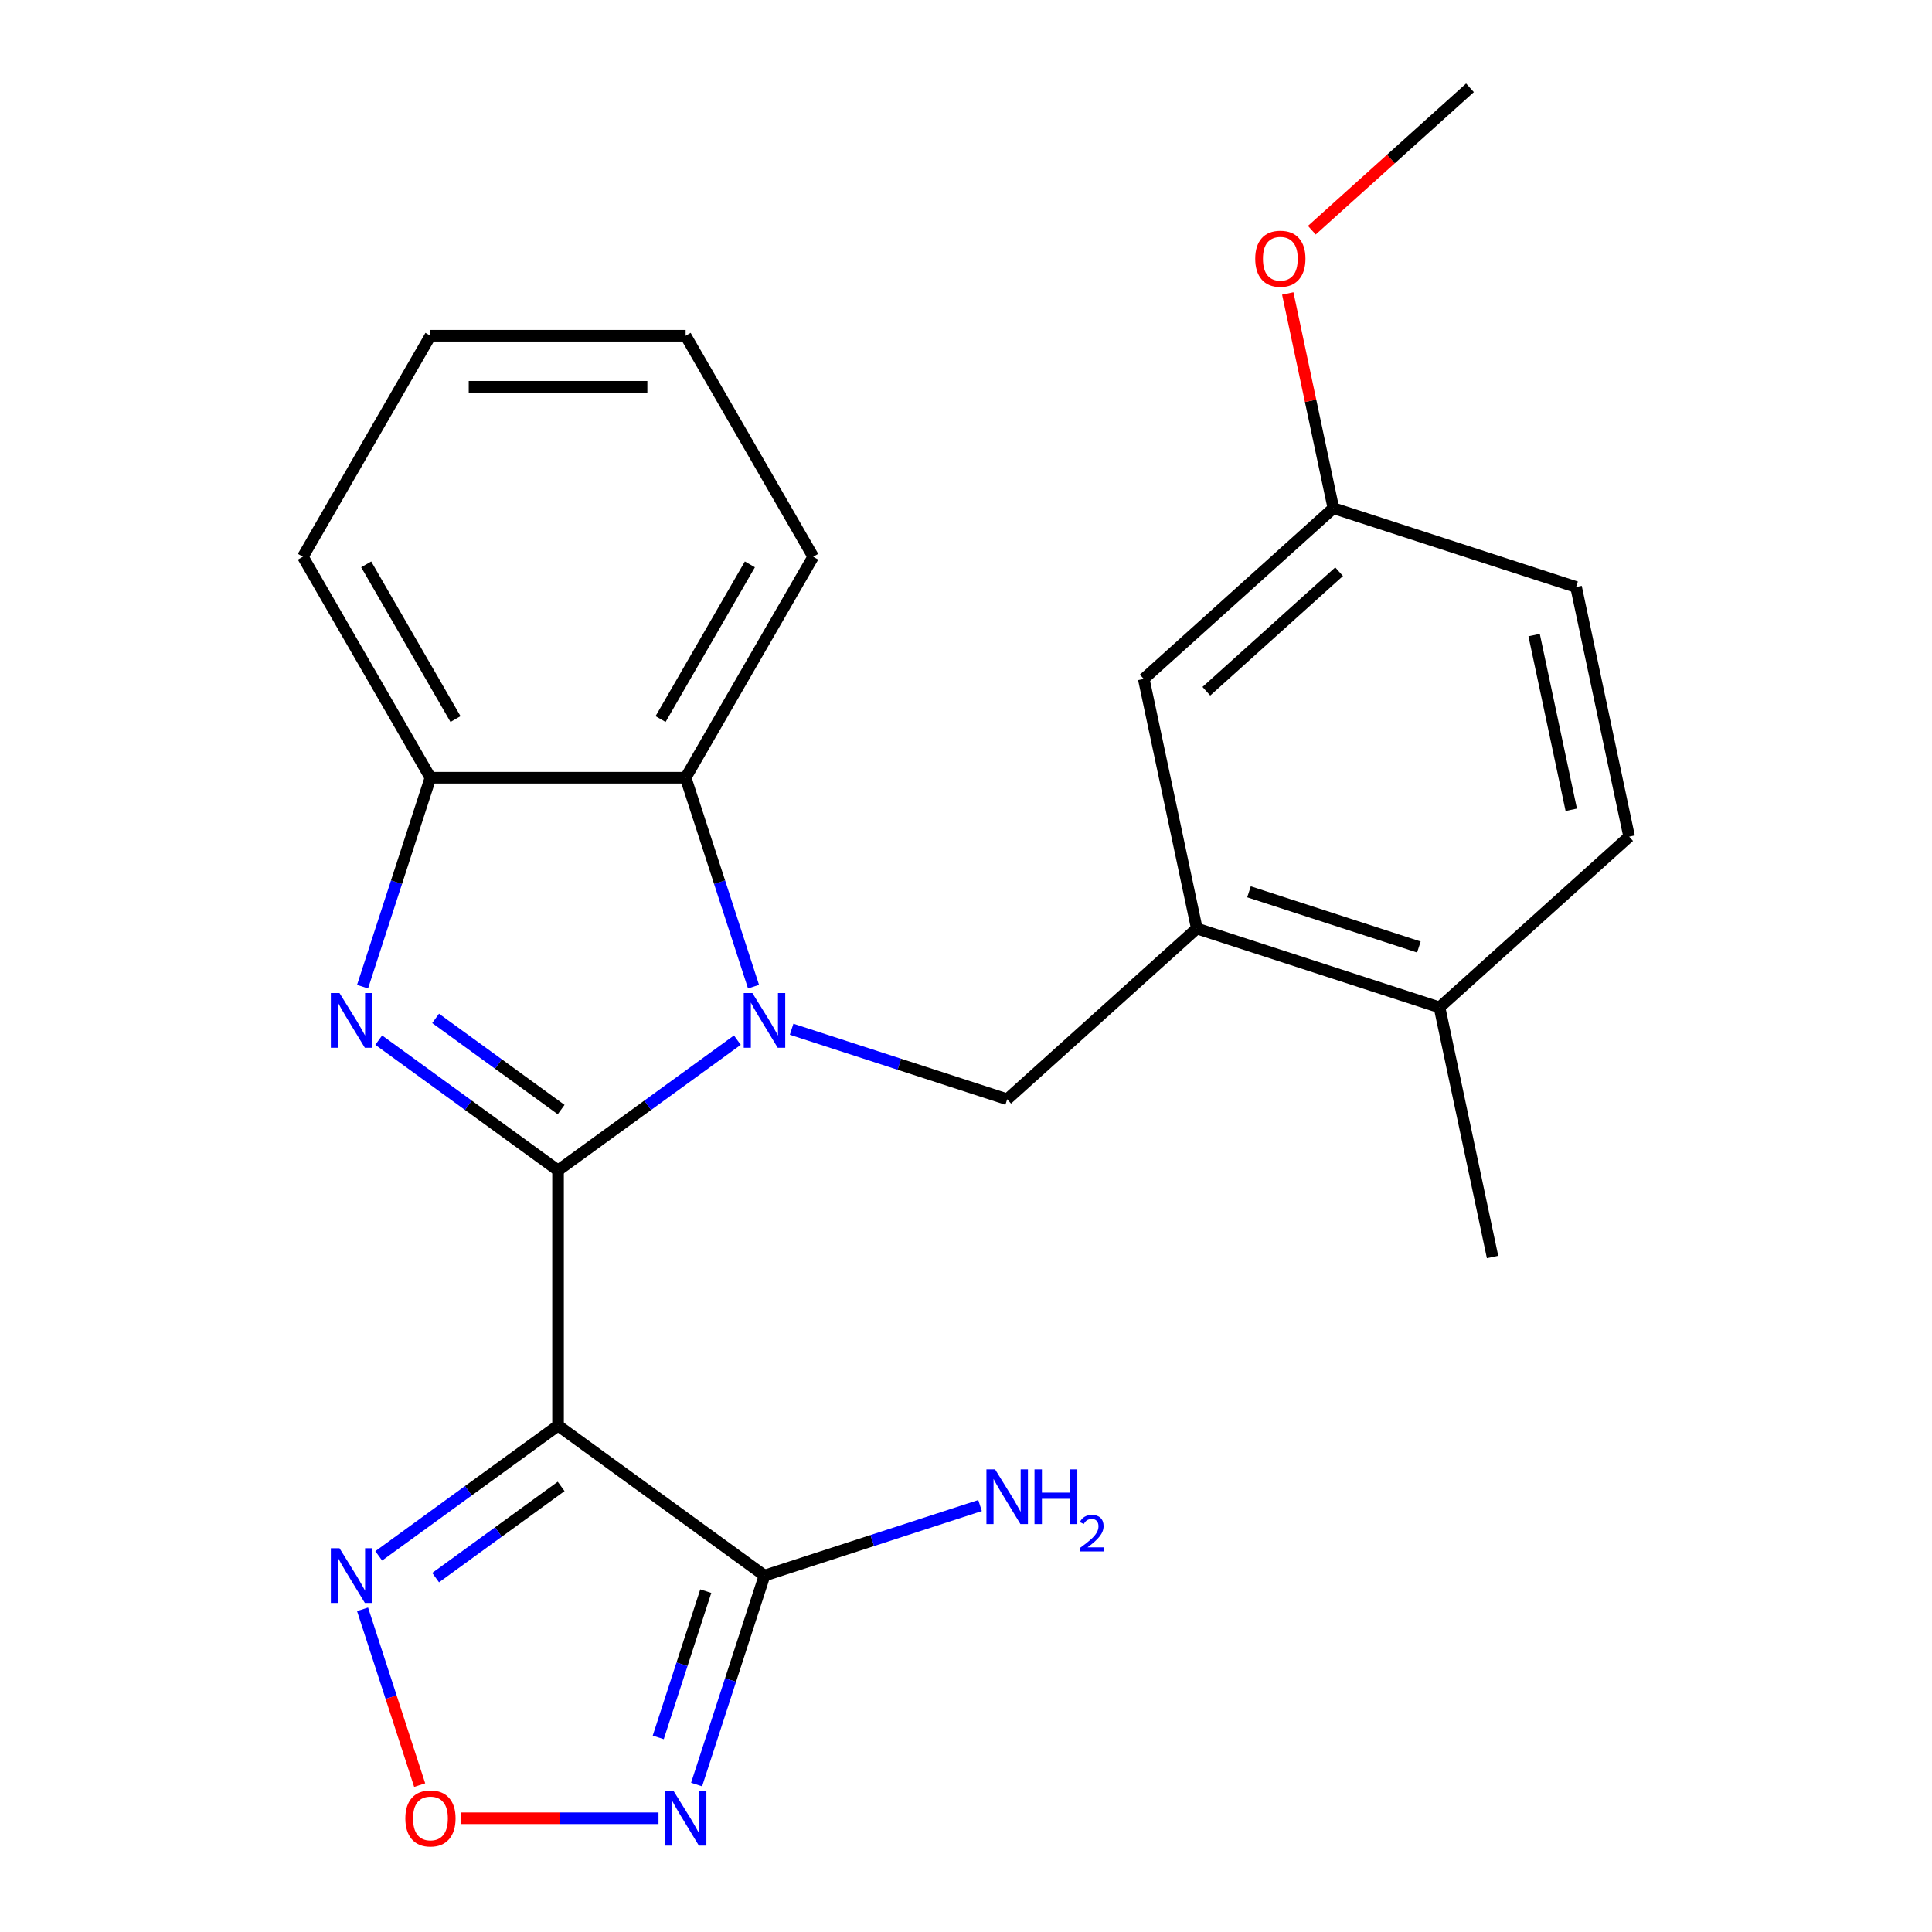 <?xml version='1.0' encoding='iso-8859-1'?>
<svg version='1.1' baseProfile='full'
              xmlns='http://www.w3.org/2000/svg'
                      xmlns:rdkit='http://www.rdkit.org/xml'
                      xmlns:xlink='http://www.w3.org/1999/xlink'
                  xml:space='preserve'
width='1000px' height='1000px' viewBox='0 0 1000 1000'>
<!-- END OF HEADER -->
<rect style='opacity:1.0;fill:#FFFFFF;stroke:none' width='1000' height='1000' x='0' y='0'> </rect>
<path class='bond-0' d='M 288.842,605.799 L 335.249,572.083' style='fill:none;fill-rule:evenodd;stroke:#000000;stroke-width:6px;stroke-linecap:butt;stroke-linejoin:miter;stroke-opacity:1' />
<path class='bond-0' d='M 335.249,572.083 L 381.655,538.366' style='fill:none;fill-rule:evenodd;stroke:#0000FF;stroke-width:6px;stroke-linecap:butt;stroke-linejoin:miter;stroke-opacity:1' />
<path class='bond-1' d='M 288.842,605.799 L 288.842,737.88' style='fill:none;fill-rule:evenodd;stroke:#000000;stroke-width:6px;stroke-linecap:butt;stroke-linejoin:miter;stroke-opacity:1' />
<path class='bond-2' d='M 288.842,605.799 L 242.435,572.083' style='fill:none;fill-rule:evenodd;stroke:#000000;stroke-width:6px;stroke-linecap:butt;stroke-linejoin:miter;stroke-opacity:1' />
<path class='bond-2' d='M 242.435,572.083 L 196.029,538.366' style='fill:none;fill-rule:evenodd;stroke:#0000FF;stroke-width:6px;stroke-linecap:butt;stroke-linejoin:miter;stroke-opacity:1' />
<path class='bond-2' d='M 290.447,574.313 L 257.962,550.712' style='fill:none;fill-rule:evenodd;stroke:#000000;stroke-width:6px;stroke-linecap:butt;stroke-linejoin:miter;stroke-opacity:1' />
<path class='bond-2' d='M 257.962,550.712 L 225.478,527.11' style='fill:none;fill-rule:evenodd;stroke:#0000FF;stroke-width:6px;stroke-linecap:butt;stroke-linejoin:miter;stroke-opacity:1' />
<path class='bond-5' d='M 390.023,510.702 L 372.453,456.625' style='fill:none;fill-rule:evenodd;stroke:#0000FF;stroke-width:6px;stroke-linecap:butt;stroke-linejoin:miter;stroke-opacity:1' />
<path class='bond-5' d='M 372.453,456.625 L 354.882,402.549' style='fill:none;fill-rule:evenodd;stroke:#000000;stroke-width:6px;stroke-linecap:butt;stroke-linejoin:miter;stroke-opacity:1' />
<path class='bond-7' d='M 409.739,532.727 L 465.526,550.853' style='fill:none;fill-rule:evenodd;stroke:#0000FF;stroke-width:6px;stroke-linecap:butt;stroke-linejoin:miter;stroke-opacity:1' />
<path class='bond-7' d='M 465.526,550.853 L 521.313,568.979' style='fill:none;fill-rule:evenodd;stroke:#000000;stroke-width:6px;stroke-linecap:butt;stroke-linejoin:miter;stroke-opacity:1' />
<path class='bond-3' d='M 288.842,737.88 L 395.697,815.514' style='fill:none;fill-rule:evenodd;stroke:#000000;stroke-width:6px;stroke-linecap:butt;stroke-linejoin:miter;stroke-opacity:1' />
<path class='bond-6' d='M 288.842,737.88 L 242.435,771.596' style='fill:none;fill-rule:evenodd;stroke:#000000;stroke-width:6px;stroke-linecap:butt;stroke-linejoin:miter;stroke-opacity:1' />
<path class='bond-6' d='M 242.435,771.596 L 196.029,805.312' style='fill:none;fill-rule:evenodd;stroke:#0000FF;stroke-width:6px;stroke-linecap:butt;stroke-linejoin:miter;stroke-opacity:1' />
<path class='bond-6' d='M 290.447,769.365 L 257.962,792.967' style='fill:none;fill-rule:evenodd;stroke:#000000;stroke-width:6px;stroke-linecap:butt;stroke-linejoin:miter;stroke-opacity:1' />
<path class='bond-6' d='M 257.962,792.967 L 225.478,816.568' style='fill:none;fill-rule:evenodd;stroke:#0000FF;stroke-width:6px;stroke-linecap:butt;stroke-linejoin:miter;stroke-opacity:1' />
<path class='bond-9' d='M 187.661,510.702 L 205.231,456.625' style='fill:none;fill-rule:evenodd;stroke:#0000FF;stroke-width:6px;stroke-linecap:butt;stroke-linejoin:miter;stroke-opacity:1' />
<path class='bond-9' d='M 205.231,456.625 L 222.802,402.549' style='fill:none;fill-rule:evenodd;stroke:#000000;stroke-width:6px;stroke-linecap:butt;stroke-linejoin:miter;stroke-opacity:1' />
<path class='bond-4' d='M 395.697,815.514 L 378.126,869.591' style='fill:none;fill-rule:evenodd;stroke:#000000;stroke-width:6px;stroke-linecap:butt;stroke-linejoin:miter;stroke-opacity:1' />
<path class='bond-4' d='M 378.126,869.591 L 360.556,923.668' style='fill:none;fill-rule:evenodd;stroke:#0000FF;stroke-width:6px;stroke-linecap:butt;stroke-linejoin:miter;stroke-opacity:1' />
<path class='bond-4' d='M 365.303,823.574 L 353.003,861.428' style='fill:none;fill-rule:evenodd;stroke:#000000;stroke-width:6px;stroke-linecap:butt;stroke-linejoin:miter;stroke-opacity:1' />
<path class='bond-4' d='M 353.003,861.428 L 340.704,899.282' style='fill:none;fill-rule:evenodd;stroke:#0000FF;stroke-width:6px;stroke-linecap:butt;stroke-linejoin:miter;stroke-opacity:1' />
<path class='bond-13' d='M 395.697,815.514 L 451.484,797.388' style='fill:none;fill-rule:evenodd;stroke:#000000;stroke-width:6px;stroke-linecap:butt;stroke-linejoin:miter;stroke-opacity:1' />
<path class='bond-13' d='M 451.484,797.388 L 507.271,779.262' style='fill:none;fill-rule:evenodd;stroke:#0000FF;stroke-width:6px;stroke-linecap:butt;stroke-linejoin:miter;stroke-opacity:1' />
<path class='bond-25' d='M 340.84,941.13 L 289.796,941.13' style='fill:none;fill-rule:evenodd;stroke:#0000FF;stroke-width:6px;stroke-linecap:butt;stroke-linejoin:miter;stroke-opacity:1' />
<path class='bond-25' d='M 289.796,941.13 L 238.753,941.13' style='fill:none;fill-rule:evenodd;stroke:#FF0000;stroke-width:6px;stroke-linecap:butt;stroke-linejoin:miter;stroke-opacity:1' />
<path class='bond-17' d='M 354.882,402.549 L 420.922,288.164' style='fill:none;fill-rule:evenodd;stroke:#000000;stroke-width:6px;stroke-linecap:butt;stroke-linejoin:miter;stroke-opacity:1' />
<path class='bond-17' d='M 341.911,372.183 L 388.139,292.113' style='fill:none;fill-rule:evenodd;stroke:#000000;stroke-width:6px;stroke-linecap:butt;stroke-linejoin:miter;stroke-opacity:1' />
<path class='bond-24' d='M 354.882,402.549 L 222.802,402.549' style='fill:none;fill-rule:evenodd;stroke:#000000;stroke-width:6px;stroke-linecap:butt;stroke-linejoin:miter;stroke-opacity:1' />
<path class='bond-8' d='M 187.661,832.976 L 202.443,878.472' style='fill:none;fill-rule:evenodd;stroke:#0000FF;stroke-width:6px;stroke-linecap:butt;stroke-linejoin:miter;stroke-opacity:1' />
<path class='bond-8' d='M 202.443,878.472 L 217.225,923.967' style='fill:none;fill-rule:evenodd;stroke:#FF0000;stroke-width:6px;stroke-linecap:butt;stroke-linejoin:miter;stroke-opacity:1' />
<path class='bond-10' d='M 521.313,568.979 L 619.468,480.6' style='fill:none;fill-rule:evenodd;stroke:#000000;stroke-width:6px;stroke-linecap:butt;stroke-linejoin:miter;stroke-opacity:1' />
<path class='bond-19' d='M 222.802,402.549 L 156.762,288.164' style='fill:none;fill-rule:evenodd;stroke:#000000;stroke-width:6px;stroke-linecap:butt;stroke-linejoin:miter;stroke-opacity:1' />
<path class='bond-19' d='M 235.773,372.183 L 189.545,292.113' style='fill:none;fill-rule:evenodd;stroke:#000000;stroke-width:6px;stroke-linecap:butt;stroke-linejoin:miter;stroke-opacity:1' />
<path class='bond-11' d='M 619.468,480.6 L 745.084,521.416' style='fill:none;fill-rule:evenodd;stroke:#000000;stroke-width:6px;stroke-linecap:butt;stroke-linejoin:miter;stroke-opacity:1' />
<path class='bond-11' d='M 646.473,461.6 L 734.404,490.17' style='fill:none;fill-rule:evenodd;stroke:#000000;stroke-width:6px;stroke-linecap:butt;stroke-linejoin:miter;stroke-opacity:1' />
<path class='bond-12' d='M 619.468,480.6 L 592.007,351.406' style='fill:none;fill-rule:evenodd;stroke:#000000;stroke-width:6px;stroke-linecap:butt;stroke-linejoin:miter;stroke-opacity:1' />
<path class='bond-14' d='M 745.084,521.416 L 843.238,433.037' style='fill:none;fill-rule:evenodd;stroke:#000000;stroke-width:6px;stroke-linecap:butt;stroke-linejoin:miter;stroke-opacity:1' />
<path class='bond-20' d='M 745.084,521.416 L 772.545,650.61' style='fill:none;fill-rule:evenodd;stroke:#000000;stroke-width:6px;stroke-linecap:butt;stroke-linejoin:miter;stroke-opacity:1' />
<path class='bond-15' d='M 592.007,351.406 L 690.161,263.028' style='fill:none;fill-rule:evenodd;stroke:#000000;stroke-width:6px;stroke-linecap:butt;stroke-linejoin:miter;stroke-opacity:1' />
<path class='bond-15' d='M 624.406,357.781 L 693.114,295.915' style='fill:none;fill-rule:evenodd;stroke:#000000;stroke-width:6px;stroke-linecap:butt;stroke-linejoin:miter;stroke-opacity:1' />
<path class='bond-27' d='M 843.238,433.037 L 815.777,303.843' style='fill:none;fill-rule:evenodd;stroke:#000000;stroke-width:6px;stroke-linecap:butt;stroke-linejoin:miter;stroke-opacity:1' />
<path class='bond-27' d='M 813.28,419.15 L 794.058,328.714' style='fill:none;fill-rule:evenodd;stroke:#000000;stroke-width:6px;stroke-linecap:butt;stroke-linejoin:miter;stroke-opacity:1' />
<path class='bond-16' d='M 690.161,263.028 L 815.777,303.843' style='fill:none;fill-rule:evenodd;stroke:#000000;stroke-width:6px;stroke-linecap:butt;stroke-linejoin:miter;stroke-opacity:1' />
<path class='bond-18' d='M 690.161,263.028 L 678.351,207.462' style='fill:none;fill-rule:evenodd;stroke:#000000;stroke-width:6px;stroke-linecap:butt;stroke-linejoin:miter;stroke-opacity:1' />
<path class='bond-18' d='M 678.351,207.462 L 666.54,151.896' style='fill:none;fill-rule:evenodd;stroke:#FF0000;stroke-width:6px;stroke-linecap:butt;stroke-linejoin:miter;stroke-opacity:1' />
<path class='bond-22' d='M 420.922,288.164 L 354.882,173.779' style='fill:none;fill-rule:evenodd;stroke:#000000;stroke-width:6px;stroke-linecap:butt;stroke-linejoin:miter;stroke-opacity:1' />
<path class='bond-21' d='M 679.002,119.155 L 719.929,82.305' style='fill:none;fill-rule:evenodd;stroke:#FF0000;stroke-width:6px;stroke-linecap:butt;stroke-linejoin:miter;stroke-opacity:1' />
<path class='bond-21' d='M 719.929,82.305 L 760.855,45.455' style='fill:none;fill-rule:evenodd;stroke:#000000;stroke-width:6px;stroke-linecap:butt;stroke-linejoin:miter;stroke-opacity:1' />
<path class='bond-23' d='M 156.762,288.164 L 222.802,173.779' style='fill:none;fill-rule:evenodd;stroke:#000000;stroke-width:6px;stroke-linecap:butt;stroke-linejoin:miter;stroke-opacity:1' />
<path class='bond-26' d='M 354.882,173.779 L 222.802,173.779' style='fill:none;fill-rule:evenodd;stroke:#000000;stroke-width:6px;stroke-linecap:butt;stroke-linejoin:miter;stroke-opacity:1' />
<path class='bond-26' d='M 335.07,200.195 L 242.614,200.195' style='fill:none;fill-rule:evenodd;stroke:#000000;stroke-width:6px;stroke-linecap:butt;stroke-linejoin:miter;stroke-opacity:1' />
<path  class='atom-1' d='M 389.437 514.004
L 398.717 529.004
Q 399.637 530.484, 401.117 533.164
Q 402.597 535.844, 402.677 536.004
L 402.677 514.004
L 406.437 514.004
L 406.437 542.324
L 402.557 542.324
L 392.597 525.924
Q 391.437 524.004, 390.197 521.804
Q 388.997 519.604, 388.637 518.924
L 388.637 542.324
L 384.957 542.324
L 384.957 514.004
L 389.437 514.004
' fill='#0000FF'/>
<path  class='atom-3' d='M 175.727 514.004
L 185.007 529.004
Q 185.927 530.484, 187.407 533.164
Q 188.887 535.844, 188.967 536.004
L 188.967 514.004
L 192.727 514.004
L 192.727 542.324
L 188.847 542.324
L 178.887 525.924
Q 177.727 524.004, 176.487 521.804
Q 175.287 519.604, 174.927 518.924
L 174.927 542.324
L 171.247 542.324
L 171.247 514.004
L 175.727 514.004
' fill='#0000FF'/>
<path  class='atom-5' d='M 348.622 926.97
L 357.902 941.97
Q 358.822 943.45, 360.302 946.13
Q 361.782 948.81, 361.862 948.97
L 361.862 926.97
L 365.622 926.97
L 365.622 955.29
L 361.742 955.29
L 351.782 938.89
Q 350.622 936.97, 349.382 934.77
Q 348.182 932.57, 347.822 931.89
L 347.822 955.29
L 344.142 955.29
L 344.142 926.97
L 348.622 926.97
' fill='#0000FF'/>
<path  class='atom-7' d='M 175.727 801.354
L 185.007 816.354
Q 185.927 817.834, 187.407 820.514
Q 188.887 823.194, 188.967 823.354
L 188.967 801.354
L 192.727 801.354
L 192.727 829.674
L 188.847 829.674
L 178.887 813.274
Q 177.727 811.354, 176.487 809.154
Q 175.287 806.954, 174.927 806.274
L 174.927 829.674
L 171.247 829.674
L 171.247 801.354
L 175.727 801.354
' fill='#0000FF'/>
<path  class='atom-9' d='M 209.802 941.21
Q 209.802 934.41, 213.162 930.61
Q 216.522 926.81, 222.802 926.81
Q 229.082 926.81, 232.442 930.61
Q 235.802 934.41, 235.802 941.21
Q 235.802 948.09, 232.402 952.01
Q 229.002 955.89, 222.802 955.89
Q 216.562 955.89, 213.162 952.01
Q 209.802 948.13, 209.802 941.21
M 222.802 952.69
Q 227.122 952.69, 229.442 949.81
Q 231.802 946.89, 231.802 941.21
Q 231.802 935.65, 229.442 932.85
Q 227.122 930.01, 222.802 930.01
Q 218.482 930.01, 216.122 932.81
Q 213.802 935.61, 213.802 941.21
Q 213.802 946.93, 216.122 949.81
Q 218.482 952.69, 222.802 952.69
' fill='#FF0000'/>
<path  class='atom-14' d='M 515.053 760.539
L 524.333 775.539
Q 525.253 777.019, 526.733 779.699
Q 528.213 782.379, 528.293 782.539
L 528.293 760.539
L 532.053 760.539
L 532.053 788.859
L 528.173 788.859
L 518.213 772.459
Q 517.053 770.539, 515.813 768.339
Q 514.613 766.139, 514.253 765.459
L 514.253 788.859
L 510.573 788.859
L 510.573 760.539
L 515.053 760.539
' fill='#0000FF'/>
<path  class='atom-14' d='M 535.453 760.539
L 539.293 760.539
L 539.293 772.579
L 553.773 772.579
L 553.773 760.539
L 557.613 760.539
L 557.613 788.859
L 553.773 788.859
L 553.773 775.779
L 539.293 775.779
L 539.293 788.859
L 535.453 788.859
L 535.453 760.539
' fill='#0000FF'/>
<path  class='atom-14' d='M 558.986 787.866
Q 559.672 786.097, 561.309 785.12
Q 562.946 784.117, 565.216 784.117
Q 568.041 784.117, 569.625 785.648
Q 571.209 787.179, 571.209 789.898
Q 571.209 792.67, 569.15 795.258
Q 567.117 797.845, 562.893 800.907
L 571.526 800.907
L 571.526 803.019
L 558.933 803.019
L 558.933 801.25
Q 562.418 798.769, 564.477 796.921
Q 566.563 795.073, 567.566 793.41
Q 568.569 791.746, 568.569 790.03
Q 568.569 788.235, 567.671 787.232
Q 566.774 786.229, 565.216 786.229
Q 563.711 786.229, 562.708 786.836
Q 561.705 787.443, 560.992 788.79
L 558.986 787.866
' fill='#0000FF'/>
<path  class='atom-19' d='M 649.7 133.914
Q 649.7 127.114, 653.06 123.314
Q 656.42 119.514, 662.7 119.514
Q 668.98 119.514, 672.34 123.314
Q 675.7 127.114, 675.7 133.914
Q 675.7 140.794, 672.3 144.714
Q 668.9 148.594, 662.7 148.594
Q 656.46 148.594, 653.06 144.714
Q 649.7 140.834, 649.7 133.914
M 662.7 145.394
Q 667.02 145.394, 669.34 142.514
Q 671.7 139.594, 671.7 133.914
Q 671.7 128.354, 669.34 125.554
Q 667.02 122.714, 662.7 122.714
Q 658.38 122.714, 656.02 125.514
Q 653.7 128.314, 653.7 133.914
Q 653.7 139.634, 656.02 142.514
Q 658.38 145.394, 662.7 145.394
' fill='#FF0000'/>
</svg>
